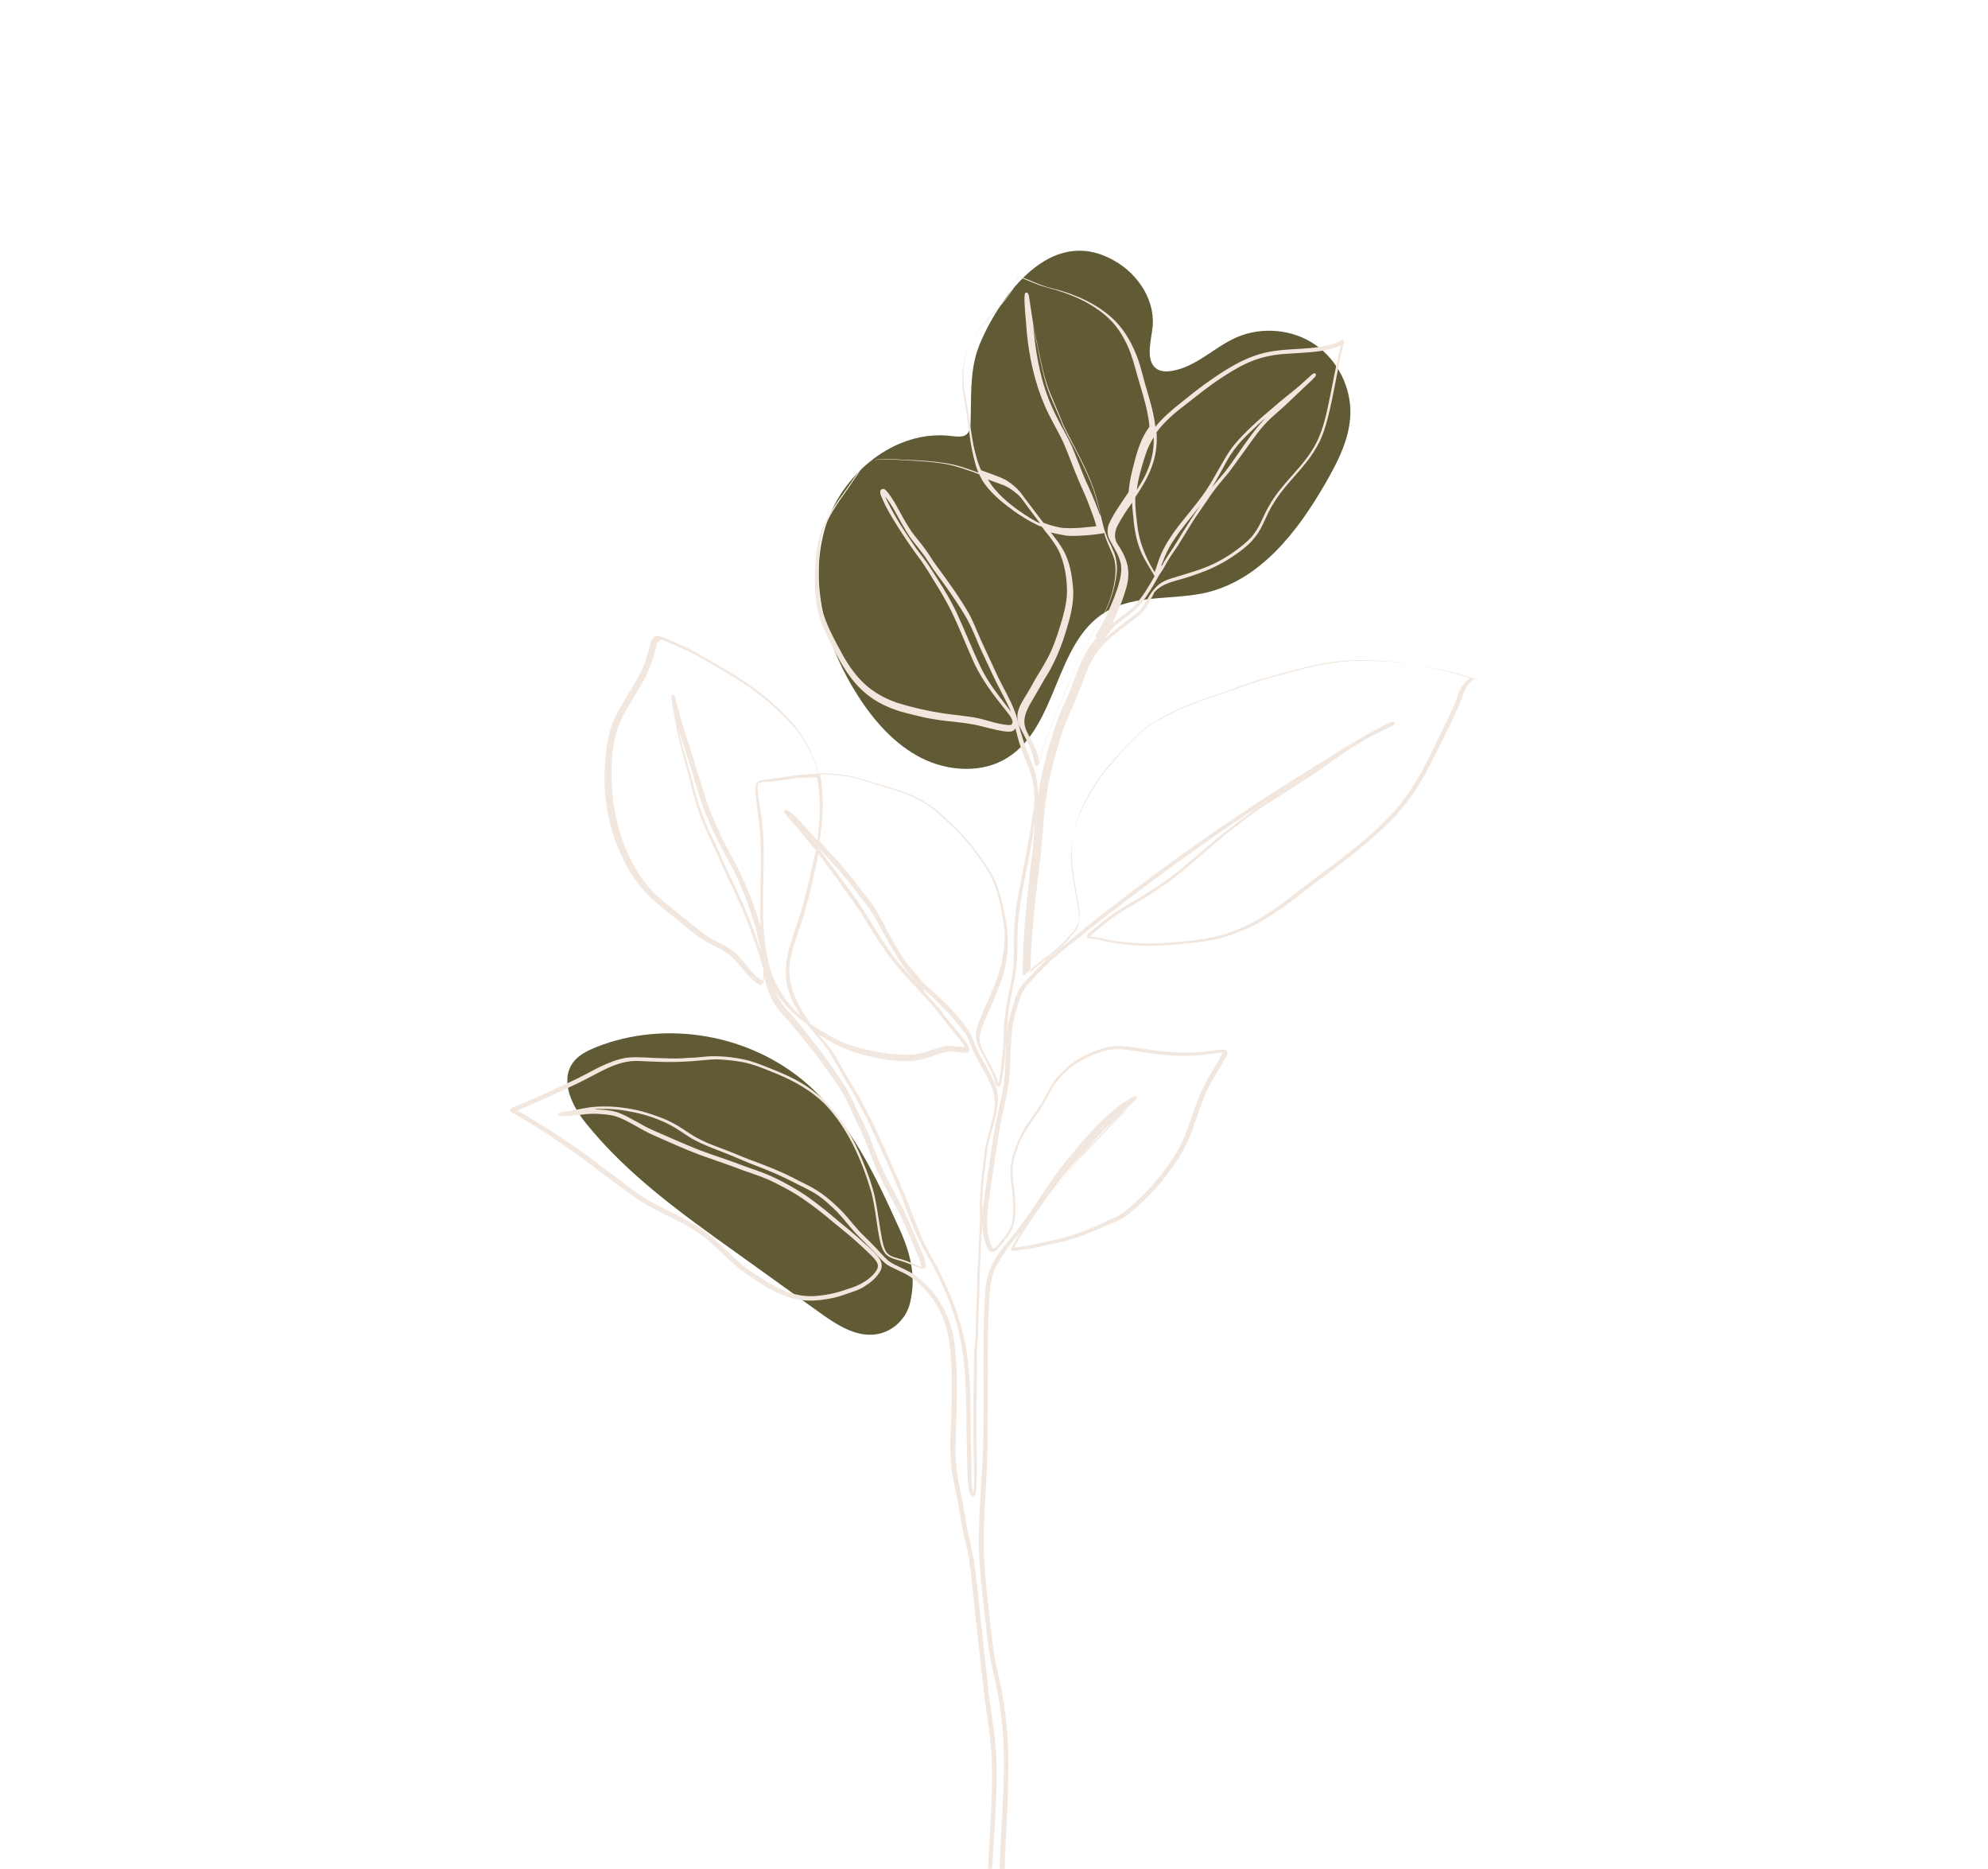 <?xml version="1.0" encoding="UTF-8"?> <svg xmlns="http://www.w3.org/2000/svg" width="682" height="641" viewBox="0 0 682 641" fill="none"><g clip-path="url(#clip0_76_30)"><path d="M308.689 421.79C300.462 403.582 291.83 384.969 276.859 371.751C257.437 354.757 228.438 349.632 204.43 359.208C201.463 360.422 198.361 361.905 196.473 364.603C192.022 370.942 196.338 379.574 201.193 385.509C215.355 403.042 233.968 416.395 252.311 429.478C261.887 436.357 271.464 443.235 281.04 450.114C286.839 454.295 293.583 458.746 300.597 457.667C306.396 456.858 311.252 452.002 312.331 446.337C313.545 440.538 313.949 433.389 308.689 421.79Z" fill="#615B35"></path><path d="M335.259 120.343C332.696 128.166 333.236 136.528 332.966 144.756C332.966 146.374 332.696 148.127 331.482 149.072C330.268 150.016 328.38 149.746 326.762 149.611C307.07 146.914 288.052 162.829 282.792 181.981C277.532 201.134 283.602 222.039 294.392 238.764C299.921 247.396 307.07 255.488 316.241 260.074C325.413 264.66 337.147 265.334 345.779 259.804C362.908 248.88 361.829 220.556 379.093 210.035C389.344 203.696 402.562 205.989 414.296 203.157C432.639 198.571 445.317 182.116 454.759 165.661C458.94 158.378 462.986 150.555 463.256 142.058C463.526 132.752 458.805 123.445 451.117 118.185C443.429 112.925 433.044 111.981 424.412 115.622C416.589 118.994 410.385 125.873 402.022 127.222C400.404 127.491 398.785 127.491 397.302 126.817C392.986 124.524 394.604 118.05 395.279 113.195C396.762 103.618 390.693 94.177 382.33 89.457C356.299 74.485 337.687 112.52 335.259 120.343Z" fill="#615B35"></path><path d="M363.717 372.426C363.717 372.56 363.583 372.694 363.717 372.426Z" fill="#F2E7DE"></path><path d="M506.956 233.504C506.821 233.1 506.281 232.965 505.877 232.83C505.202 232.56 504.528 232.425 503.854 232.155C501.426 231.481 499.133 230.807 496.705 230.267C485.915 227.435 474.586 226.356 463.526 226.76C456.242 227.165 449.094 228.784 441.946 230.807C437.36 232.021 432.909 233.234 428.458 234.718C422.928 236.741 417.263 238.629 411.734 240.518C407.148 242.271 403.506 243.755 399.055 246.183C396.627 247.396 394.335 248.745 392.311 250.499C388.94 253.331 385.972 256.703 383.005 260.075C380.982 262.368 378.959 264.66 377.205 267.223C375.317 269.921 373.564 272.888 372.08 275.855C370.731 278.283 369.517 280.846 368.843 283.543C368.034 286.241 367.764 288.938 367.494 291.636C367.09 297.57 368.438 303.505 369.517 309.304C371.001 317.667 369.787 318.206 368.304 320.094C366.955 321.848 365.471 323.601 363.718 325.085C362.504 326.299 360.751 327.782 359.806 328.457C358.053 329.671 355.221 331.694 353.467 333.582C353.737 319.825 355.49 306.202 357.109 292.58C357.783 285.971 358.053 279.227 358.997 273.158C359.806 267.763 361.02 262.368 362.639 257.107C363.718 252.926 365.201 248.61 366.82 245.103C368.034 242.271 369.383 239.439 370.462 236.471C372.215 231.616 373.968 226.626 377.07 222.714C379.633 219.477 383.41 216.78 386.377 214.487C388.265 213.003 390.288 211.654 391.907 209.901C393.121 208.552 394.065 206.934 394.874 205.315C395.279 204.641 395.683 203.966 395.953 203.157C395.953 203.157 396.088 203.157 396.088 203.022C398.246 200.729 400.809 199.92 404.046 198.976C406.608 198.302 409.171 197.492 411.599 196.548C416.724 194.795 421.445 192.097 425.761 188.86C427.244 187.646 428.863 186.433 430.077 184.814C432.369 182.251 433.583 179.014 435.067 175.912C436.685 172.675 438.709 169.708 440.732 167.28C444.508 162.694 448.824 158.513 451.657 153.388C453.95 149.612 455.029 145.296 456.108 140.98C457.321 135.719 458.266 130.324 459.345 124.929C459.749 122.771 460.289 120.613 460.828 118.455C460.963 118.051 461.098 117.646 461.098 117.107C461.098 116.702 460.693 116.432 460.289 116.567C459.614 116.837 458.94 117.376 458.266 117.646C455.838 118.59 452.331 119.13 449.364 119.399C444.643 119.804 439.788 119.804 435.067 120.748C426.84 122.367 419.691 127.222 413.082 131.943C410.25 133.966 407.552 136.259 405.125 138.147C402.022 140.575 398.92 143.272 396.358 146.375C395.818 141.519 394.335 136.798 392.851 131.808C391.772 127.762 390.828 123.715 389.074 119.939C386.377 113.87 382.87 109.553 377.475 105.912C374.238 103.754 370.866 102.135 367.225 100.787C364.662 99.843 361.964 99.168 359.402 98.494C356.165 97.55 353.602 96.201 350.635 95.122C349.016 94.582 348.881 95.931 348.342 97.145C347.937 98.224 347.802 98.898 346.993 99.977C343.756 105.237 338.226 109.419 334.585 114.949C332.696 117.781 331.348 121.153 330.673 124.39C329.999 127.357 329.999 130.459 330.269 133.426C330.538 135.989 331.078 138.417 331.483 140.98C331.887 143.812 332.157 145.7 332.562 148.667C332.966 152.174 333.641 155.546 334.585 159.053C334.854 160.132 335.259 161.076 335.664 162.155C331.752 160.671 327.976 159.323 323.795 158.783C319.344 158.109 314.758 157.839 310.172 157.704C306.126 157.569 300.866 156.625 297.224 158.918C296.01 159.862 295.201 161.076 294.257 162.155C292.908 164.043 291.694 165.932 290.345 167.82C286.974 172.406 283.602 177.126 281.579 182.656C279.825 187.916 279.69 193.581 279.555 199.111C279.555 202.753 279.825 206.259 280.634 209.766C281.579 213.677 283.332 217.319 285.085 220.826C289.401 229.593 293.852 237.281 303.024 241.732C305.721 243.08 308.554 244.024 311.386 244.699C313.679 245.238 315.972 245.913 318.265 246.317C321.097 246.857 323.929 247.262 326.897 247.531C329.594 247.801 331.617 248.071 334.585 248.61C337.687 249.285 340.789 250.229 343.891 250.768C345.51 250.903 347.533 251.443 348.342 249.824C348.881 251.712 349.286 253.736 349.96 255.624C351.174 259.4 352.793 262.772 353.872 266.279C354.546 268.707 354.681 270.19 354.816 272.753C354.816 272.888 354.816 273.023 354.951 273.023C354.951 276.26 354.276 279.632 353.737 283.004C352.658 290.152 351.174 297.3 349.826 304.314C348.747 309.844 347.937 315.509 347.802 321.308C347.802 325.22 347.937 329.131 347.533 333.042C347.128 336.01 346.049 340.595 345.375 344.237C344.97 346.8 344.565 349.362 344.431 351.925C344.296 355.162 344.296 358.534 343.891 361.771C343.756 363.524 342.947 370.268 342.542 371.617C342.407 371.212 342.273 370.808 342.138 370.403C341.598 369.054 341.059 367.84 340.384 366.492C335.664 357.05 334.45 357.725 338.631 348.148C340.115 344.777 341.598 341.405 342.947 337.898C344.835 333.177 345.779 328.187 345.779 323.062C345.779 319.959 345.24 316.857 344.7 313.755C343.756 309.035 342.677 304.314 340.384 300.133C336.743 293.928 332.292 288.129 327.032 283.138C323.39 279.497 319.479 275.99 314.758 273.697C309.902 271.134 304.507 269.921 299.382 268.302C295.875 267.223 292.369 266.144 288.862 265.739C286.164 265.335 283.467 265.2 280.634 265.2C280.634 265.065 280.634 265.065 280.634 264.93C278.746 257.107 274.7 250.499 268.9 244.834C265.528 241.462 262.022 238.36 258.11 235.662C254.603 233.1 250.827 230.672 246.915 228.514C243.544 226.491 240.172 224.602 236.8 222.714C233.967 221.365 231 220.017 228.033 218.803C227.224 218.533 226.28 218.128 225.335 218.128C224.256 218.263 223.582 219.342 223.312 220.286C222.908 221.5 222.638 222.849 222.233 224.063C221.289 227.57 220.21 230.132 218.457 233.1C216.838 235.932 215.085 238.764 213.466 241.597C211.713 244.429 210.094 247.396 209.285 250.768C207.936 255.489 207.532 260.344 207.397 265.2C207.127 275.45 209.285 285.701 213.871 294.873C215.894 299.054 218.592 303.1 221.829 306.472C223.717 308.495 225.875 310.248 228.033 312.002C230.191 313.755 232.349 315.509 234.507 317.262C236.8 319.15 239.093 321.038 241.655 322.657C245.702 324.95 250.018 326.433 252.715 329.94C254.199 331.694 255.548 333.447 257.166 335.066C258.245 336.01 259.189 337.224 260.538 337.763C261.482 338.033 261.887 337.089 262.022 336.414C262.156 336.01 262.156 335.47 262.156 335.066C262.831 337.628 263.505 340.326 264.719 342.619C266.338 345.856 268.9 348.418 271.328 351.116C274.025 354.488 276.723 357.86 279.421 361.097C282.388 365.143 286.569 370.673 289.401 375.528C291.559 379.44 293.178 383.621 295.201 387.532C297.629 392.792 299.517 398.997 302.349 404.526C304.373 408.708 306.8 412.754 308.958 416.935C311.116 421.521 312.735 425.432 314.623 430.018C315.297 431.502 315.837 433.39 316.107 434.604C314.623 434.064 312.06 432.85 310.037 432.176C304.777 430.692 303.833 430.827 302.619 425.297C301.675 420.307 301.135 415.317 300.056 410.326C299.112 406.28 297.629 402.234 296.01 398.322C292.908 390.499 288.592 383.081 282.523 377.147C280.095 374.989 277.532 372.966 274.7 371.347C272.002 369.729 269.17 368.515 266.338 367.301C263.235 366.087 260.133 364.738 256.896 363.794C252.58 362.715 247.994 362.176 243.544 362.31C241.116 362.445 238.688 362.85 236.125 362.85C233.428 363.12 230.73 363.12 227.898 362.985C223.987 362.985 219.94 362.445 216.029 362.715C213.736 362.85 211.578 363.524 209.555 364.334C205.509 365.817 201.867 368.11 197.956 369.998C191.212 373.235 183.929 376.607 177.589 379.17C177.05 379.44 176.51 379.574 175.836 379.844C176.106 379.709 175.971 379.844 175.836 379.844C175.431 379.979 175.162 380.249 175.027 380.519C174.892 380.923 175.297 381.328 175.566 381.598C176.106 381.867 176.645 382.137 177.05 382.407C178.803 383.351 180.557 384.43 182.31 385.509C185.142 387.262 187.975 389.016 190.672 390.904C194.449 393.467 198.225 396.164 201.867 398.862C205.239 401.559 208.746 403.987 212.118 406.55C215.085 408.708 217.917 411 221.154 412.889C227.359 416.53 234.237 419.093 240.172 423.274C244.757 426.511 249.478 432.041 254.469 435.818C256.761 437.571 259.189 439.055 261.617 440.673C264.989 442.831 268.765 444.585 272.677 445.529C277.263 446.608 282.118 446.068 286.704 444.989C288.457 444.585 290.076 443.91 291.694 443.371C293.448 442.831 295.336 442.157 296.819 441.078C298.573 439.999 300.191 438.65 301.405 436.897C303.024 434.873 302.754 432.85 301.135 430.962C299.652 429.209 298.033 427.725 296.28 426.241C293.582 423.679 290.75 421.386 287.918 419.093C284.276 415.991 280.5 412.889 276.453 410.056C272.542 407.494 268.496 405.201 264.314 403.313C260.538 401.694 256.492 400.48 252.715 398.997C248.399 397.378 243.948 396.029 239.767 394.411C234.372 392.253 229.517 390.095 223.987 387.667C219.94 385.914 216.434 383.351 212.387 381.733C210.634 381.058 208.611 380.788 206.723 380.653C205.644 380.653 204.699 380.519 203.62 380.519C204.025 380.519 204.43 380.519 204.834 380.384C209.015 380.249 212.522 380.519 216.434 381.328C218.861 381.732 221.289 382.407 223.717 383.216C226.28 384.16 228.033 384.835 230.461 386.183C233.023 387.532 235.316 389.42 238.014 390.904C241.79 392.927 245.702 394.276 249.748 395.894C252.311 396.973 254.873 398.052 257.84 399.266C263.235 401.289 267.821 403.178 272.946 405.875C275.104 406.954 277.397 408.033 279.421 409.247C281.579 410.596 282.927 411.675 284.816 413.428C287.918 416.126 290.345 419.363 293.043 422.465C295.606 425.297 298.573 427.86 301.135 430.827C302.215 431.906 303.294 433.12 304.507 433.929C307.07 435.413 309.902 436.357 312.33 437.976C319.613 442.966 324.604 451.193 325.683 460.635C326.897 468.997 326.492 479.787 326.222 488.959C326.087 492.465 325.818 495.837 326.087 499.344C326.222 503.39 326.897 507.437 327.841 511.348C328.92 516.338 329.594 521.464 330.673 526.589C330.943 528.073 331.348 529.421 331.617 530.905C331.617 531.04 331.617 531.04 331.752 531.175C332.292 533.468 332.562 535.76 332.831 537.918C333.371 541.695 333.91 546.955 334.315 551.271C335.259 560.578 336.338 569.884 337.417 579.19C338.361 588.092 339.98 595.106 340.249 604.142C340.654 615.877 339.575 627.611 339.036 639.345C338.901 641.773 338.766 644.066 338.766 646.493C338.766 647.168 338.766 647.842 338.631 648.516C338.631 648.786 338.766 649.056 339.036 649.191C339.305 649.326 339.575 649.191 339.71 649.056C339.845 648.921 339.845 648.651 339.845 648.516C339.845 647.842 339.98 647.168 339.98 646.493C340.115 644.605 340.249 642.582 340.384 640.694C341.059 628.69 342.138 616.686 341.868 604.682C341.733 596.589 340.249 589.036 339.305 581.753C338.361 573.121 337.417 564.489 336.473 555.857C335.933 550.462 335.394 545.202 334.72 539.807C334.315 536.839 333.91 533.872 333.236 531.04C333.236 530.905 333.236 530.77 333.236 530.635C333.101 530.096 332.966 529.556 332.831 529.017C332.427 527.128 332.022 525.24 331.617 523.352C331.078 520.385 330.673 517.417 330.134 514.585C329.594 512.022 329.055 509.595 328.65 507.167C327.976 503.39 327.571 498.939 327.841 494.623C327.976 489.093 328.245 483.564 328.245 478.034C328.38 472.234 328.111 466.569 327.436 460.77C326.357 451.868 321.637 443.236 314.488 437.841C311.791 435.683 307.07 434.199 304.912 432.581C303.024 430.962 301.54 429.074 299.787 427.32C298.168 425.567 296.415 424.083 294.796 422.33C292.099 419.363 289.671 415.991 286.569 413.293C284.681 411.54 282.792 409.922 280.634 408.573C278.611 407.224 276.318 406.145 274.16 405.066C268.63 402.099 262.831 399.806 256.896 397.648C254.064 396.569 251.366 395.355 248.129 394.141C244.488 392.792 241.52 391.713 238.014 389.69C235.586 388.207 233.293 386.453 230.865 385.239C228.707 384.025 226.414 383.216 224.122 382.407C221.694 381.598 219.131 380.788 216.434 380.384C212.118 379.574 207.802 379.305 203.351 379.709C201.732 379.844 199.979 380.249 198.36 380.519C196.202 380.923 194.044 381.328 192.021 381.598C191.482 381.733 191.347 382.407 191.751 382.677C191.886 382.811 192.156 382.811 192.291 382.811C192.83 382.811 193.37 382.811 193.909 382.811C196.337 382.811 198.765 382.407 201.193 382.137C202.811 382.002 204.43 382.002 206.048 382.137C208.206 382.272 209.96 382.407 212.118 383.216C215.759 384.565 220.21 387.667 224.256 389.42C229.517 391.713 234.777 394.141 240.172 396.164C245.027 397.918 250.018 399.536 254.873 401.424C258.785 402.773 262.561 403.987 265.933 405.74C269.17 407.359 272.407 409.112 275.374 411.135C279.286 413.833 282.388 416.261 286.029 419.363C289.536 422.195 293.043 425.028 296.28 428.13C298.033 429.883 299.922 431.367 300.731 432.85C301.945 434.739 300.461 436.492 298.168 438.515C296.145 440.134 293.582 441.348 290.75 442.157C286.704 443.64 283.062 444.315 279.151 444.585C272.542 444.854 266.742 442.157 261.077 438.38C258.38 436.627 256.087 435.143 254.064 433.39C249.073 429.074 244.623 423.814 238.823 420.442C232.888 416.665 226.145 414.238 220.345 410.461C217.647 408.708 215.22 406.684 212.657 404.796C208.746 401.964 204.969 399.131 201.193 396.164C198.091 394.006 194.988 391.848 191.886 389.69C189.324 388.072 186.626 386.453 184.063 384.835C182.175 383.621 179.073 381.733 177.455 380.923C183.659 378.361 191.347 374.854 197.821 371.752C205.104 368.38 211.443 363.524 219.266 363.929C224.931 364.199 230.461 364.468 236.125 364.064C239.767 363.929 243.274 363.255 246.915 363.389C250.692 363.659 253.524 363.929 257.166 364.873C260.538 365.817 263.91 367.301 266.607 368.38C272.812 370.942 278.342 374.179 282.927 378.63C290.885 386.993 295.606 397.783 298.977 409.112C300.056 413.563 300.596 418.014 301.27 422.465C301.81 425.162 302.08 427.995 303.833 430.153C304.912 431.232 306.396 431.771 307.879 432.176C310.577 432.85 312.6 433.794 314.893 434.739C315.567 435.008 316.107 435.278 316.916 435.278C317.186 435.278 317.455 435.008 317.59 434.739C317.725 434.469 317.59 434.199 317.59 433.929C317.455 432.715 317.186 431.636 316.646 430.557C314.488 425.297 312.33 419.902 309.902 414.777C306.531 408.303 302.754 401.964 300.461 395.49C299.517 393.197 298.708 390.904 297.764 388.611C296.819 386.453 295.875 384.43 294.796 382.407C293.448 379.574 292.234 376.607 290.615 373.775C288.997 371.077 287.108 368.515 285.355 365.817C283.332 362.985 281.309 360.152 279.151 357.455C276.588 354.353 274.16 350.981 271.463 348.014C268.63 344.911 266.877 342.484 265.663 339.651C266.068 340.326 266.607 341 267.012 341.674C269.709 345.451 273.216 348.688 276.993 351.385C277.263 351.79 277.532 352.06 277.802 352.464C279.555 354.757 282.118 357.455 283.467 359.343C285.49 362.31 287.108 365.547 288.997 368.65C290.345 371.077 291.829 373.37 293.178 375.798C294.661 378.495 296.145 381.328 297.494 384.025C299.247 387.532 300.731 391.174 302.484 394.815C305.586 401.559 308.284 407.629 310.847 414.507C312.195 418.284 313.679 421.925 315.432 425.567C317.186 429.209 319.344 432.581 321.097 436.222C324.739 443.64 327.841 450.924 329.459 459.421C331.078 467.244 331.348 475.066 331.483 483.429C331.483 488.689 331.617 493.814 331.752 499.074C331.887 503.121 331.752 507.167 332.427 511.078C332.561 511.753 332.831 512.562 333.371 513.101C333.641 513.371 333.91 513.371 334.18 513.101C334.45 512.966 334.585 512.697 334.585 512.427C335.124 510.269 334.989 507.976 335.124 505.683C335.124 502.446 335.124 499.344 334.989 496.107C334.854 488.824 334.989 481.54 335.124 474.122C335.259 470.616 335.124 466.974 335.124 463.467C335.124 463.197 335.124 462.928 335.124 462.793C335.259 461.174 335.529 459.556 335.529 458.072C335.664 455.779 335.664 453.486 335.664 451.328C335.799 447.822 335.933 444.45 336.068 440.943C336.068 435.143 336.473 429.209 336.743 423.409C336.878 420.577 337.147 417.744 337.012 414.912C336.878 410.191 337.282 405.336 337.957 400.615C338.361 396.839 338.631 393.736 339.71 389.96C340.384 387.262 341.328 384.565 341.868 381.733C343.082 375.528 342.407 373.235 338.361 365.817C337.147 363.524 335.799 361.366 334.72 358.938C334.18 357.859 333.641 356.241 332.966 354.623C332.292 353.409 331.483 352.33 330.673 351.251C328.515 348.553 326.222 345.856 323.66 343.428C321.637 341.405 319.344 339.516 317.186 337.493C315.567 335.74 314.084 333.852 312.465 332.098C310.577 330.075 309.093 327.647 307.61 324.95C305.991 322.252 304.507 319.555 303.024 316.722C301.945 314.699 300.866 312.541 299.517 310.518C298.438 309.035 296.819 307.146 296.145 306.202C293.987 303.37 291.829 300.402 289.401 297.705C287.243 295.142 284.816 292.58 282.523 290.017C282.118 289.478 281.579 288.938 281.174 288.399C282.388 280.846 282.792 273.158 281.309 265.605C284.546 265.605 287.648 265.874 290.345 266.279C293.852 266.953 297.224 268.032 300.596 269.111C306.531 270.865 311.656 272.213 316.781 275.316C320.962 277.743 324.334 281.25 328.111 284.892C331.348 288.129 333.91 291.366 336.338 294.873C339.036 298.649 340.924 302.021 342.138 306.337C342.812 308.765 343.352 311.193 343.756 313.62C344.565 317.667 344.97 321.308 344.296 326.029C344.026 327.512 343.756 330.21 343.082 332.233C342.542 334.526 341.598 336.684 340.789 338.842C339.71 341.27 339.036 343.158 337.687 345.99C336.608 348.553 335.394 351.116 334.854 353.813C334.18 357.32 337.012 361.366 338.091 363.659C339.17 365.547 340.249 367.705 340.789 369.324C341.194 370.403 341.328 371.617 342.003 372.561C342.273 372.831 342.812 372.966 343.082 372.561C343.352 372.291 343.352 371.752 343.486 371.347C343.756 370.268 343.891 369.189 344.161 368.11C344.296 367.166 344.565 364.873 344.565 364.738C344.7 362.985 344.835 361.231 344.97 359.613C345.51 355.701 345.375 351.655 345.914 347.744C346.319 343.832 347.533 338.572 348.342 334.121C349.421 328.322 348.747 322.252 349.286 316.453C349.826 309.844 351.174 303.37 352.523 296.491C353.467 292.175 354.142 287.859 354.816 283.543C355.355 280.441 355.76 278.013 356.03 274.641C356.165 272.888 356.165 271.269 355.895 269.516C355.895 269.111 355.76 268.707 355.76 268.167C355.625 267.223 355.49 266.144 355.221 265.2C354.816 263.851 354.007 261.693 353.602 260.884C352.523 258.052 351.309 255.084 350.5 252.117C349.556 249.42 349.151 246.587 348.072 243.89C346.589 239.978 344.431 236.337 342.542 232.56C340.519 228.244 338.496 223.793 336.473 219.477C335.259 216.78 334.18 213.947 332.696 210.98C329.324 205.045 325.278 199.516 321.232 193.986C319.883 192.232 318.804 190.209 317.455 188.456C315.837 186.163 314.218 184.409 312.735 182.386C310.577 179.149 308.823 175.777 306.935 172.406C306.261 171.327 305.586 170.248 304.777 169.169C304.238 168.629 303.833 167.82 303.024 167.685C300.731 167.955 302.754 170.922 303.159 172.136C304.777 175.643 306.935 179.014 309.093 182.386C311.386 185.893 313.679 189.265 316.242 192.637C317.725 194.795 319.074 196.953 320.423 199.246C322.446 202.483 324.469 205.855 326.222 209.361C329.055 215.161 331.078 220.421 333.641 226.221C335.933 231.481 339.17 236.202 342.677 240.653C343.621 241.866 344.565 243.08 345.644 244.429C346.858 245.913 348.072 247.801 346.858 248.61C346.184 248.88 343.756 248.475 341.463 247.936C338.901 247.262 336.473 246.452 333.91 246.048C330.673 245.508 326.357 245.103 323.66 244.699C318.265 243.89 313.005 242.676 307.744 241.057C298.977 237.955 293.852 233.1 289.132 224.737C286.164 219.207 283.332 214.217 281.848 208.417C281.039 205.045 280.904 201.539 280.769 197.762C280.904 192.367 280.904 187.512 282.253 182.656C283.871 177.531 287.378 172.54 290.75 167.82C292.234 165.662 294.122 162.829 295.336 161.076C296.819 159.188 297.764 158.109 299.922 157.839C303.428 157.165 308.284 157.839 312.465 157.974C317.321 158.244 321.367 158.513 325.953 159.457C328.785 160.132 331.483 161.076 334.18 162.02C334.72 162.29 335.394 162.425 335.933 162.694C336.473 163.908 337.147 165.122 337.957 166.201C340.654 169.843 344.296 172.675 347.937 175.373C350.5 177.126 353.063 178.745 355.895 180.093C356.435 180.363 356.839 180.498 357.379 180.633C358.188 181.712 358.997 182.791 359.806 183.735C361.02 185.354 362.234 186.972 363.178 188.86C364.392 191.288 365.336 194.795 365.741 198.032C365.876 199.111 366.146 202.078 366.011 203.832C365.876 207.069 364.932 210.71 363.853 214.217C362.504 218.668 361.155 222.579 358.997 226.491C358.053 228.244 356.974 229.997 355.895 231.751C354.816 233.504 353.872 235.392 352.793 237.146C351.309 239.843 349.016 242.541 349.016 245.913C349.016 246.587 349.286 248.341 349.96 249.554C351.984 253.601 354.007 256.838 354.816 261.289C354.951 261.693 354.951 262.098 355.086 262.502C355.355 262.907 355.895 262.907 356.165 262.637C356.434 262.098 356.434 261.558 356.704 261.019C356.974 259.94 357.379 258.726 357.648 257.647C358.458 254.815 359.537 251.982 360.616 249.15C362.234 244.699 363.583 241.866 365.471 237.416C367.494 232.695 368.843 229.188 370.731 225.007C373.294 219.207 377.205 214.217 379.768 208.552C381.386 205.045 382.465 201.134 383.005 197.223C383.14 196.548 383.679 192.232 381.656 188.321C381.252 187.242 380.712 186.163 380.173 185.219C379.768 184.14 379.228 182.791 378.824 181.577C377.475 176.722 376.666 171.596 374.912 166.876C372.485 160.267 368.978 154.062 365.741 147.723C364.392 145.161 363.718 142.868 362.504 140.17C361.695 138.147 360.481 135.45 359.672 133.292C358.053 128.841 357.109 124.12 356.165 119.399C355.76 117.376 355.221 115.353 354.816 113.33C354.276 110.228 353.872 107.261 353.467 104.698C353.332 103.754 353.197 102.945 353.063 102C352.928 101.596 352.928 101.056 352.658 100.652C352.388 100.247 351.984 100.247 351.714 100.517C351.444 100.921 351.579 101.461 351.444 101.866C351.444 105.912 351.984 109.958 352.253 114.004C353.063 122.502 354.951 131.134 358.323 138.956C360.211 143.407 362.774 147.454 364.797 151.77C366.415 155.411 368.438 161.211 370.462 165.797C371.675 168.494 372.62 170.517 373.699 173.485C374.508 175.643 375.452 177.935 375.991 180.093C375.991 180.228 375.991 180.363 376.126 180.498C374.373 180.633 372.62 180.903 370.731 181.038C368.304 181.172 365.201 181.307 363.448 180.903C361.425 180.498 359.672 179.959 357.918 179.284C355.625 176.317 353.467 173.35 351.174 170.382C349.556 167.955 347.398 166.066 344.97 164.583C342.542 163.369 339.98 162.56 337.417 161.615C337.147 161.481 336.878 161.346 336.608 161.346C335.394 158.783 334.72 156.086 334.045 153.118C333.236 149.207 332.966 146.105 332.292 142.059C331.752 137.608 330.538 133.831 330.538 129.65C330.269 124.66 331.617 120.209 333.91 115.893C335.394 113.33 336.743 111.712 338.631 109.553C342.273 105.372 346.723 101.731 348.612 96.336C348.747 96.066 348.747 95.796 348.881 95.526C348.881 95.392 349.016 95.257 349.016 94.987C349.016 94.987 349.016 94.852 349.151 94.852C349.151 94.852 349.421 94.987 349.556 94.987C353.063 96.336 355.625 97.684 359.267 98.629C367.09 100.652 374.508 103.754 380.307 109.149C383.814 112.386 386.377 117.107 387.861 121.153C389.074 124.525 389.884 128.031 390.963 131.538C392.446 136.529 393.93 141.519 394.335 146.375C391.772 149.746 390.423 153.793 389.344 157.839C388.4 161.346 387.456 164.987 387.186 168.764C384.893 172.271 382.331 175.643 380.577 179.419C380.577 179.419 379.094 182.117 380.712 185.219C382.196 188.051 383.814 190.209 384.489 193.311C385.163 196.818 383.679 201.134 382.196 205.045C380.847 208.282 379.498 211.789 377.475 215.161C377.07 215.835 376.666 216.51 376.261 217.184C376.126 217.454 375.857 217.859 375.857 218.128C375.857 218.398 376.126 218.668 376.396 218.668C374.912 220.286 373.564 221.905 372.485 223.928C370.327 227.705 368.978 231.886 367.494 235.932C366.146 239.304 364.122 243.35 362.639 247.262C359.672 255.759 357.379 264.391 356.03 273.292C355.221 278.418 354.951 283.408 354.546 288.533C354.142 292.849 353.467 297.165 353.063 301.616C352.253 308.63 351.579 315.643 351.174 322.657C350.905 326.433 350.905 330.075 350.77 333.852C350.77 334.121 351.039 334.526 351.444 334.526C351.714 334.526 351.849 334.391 351.984 334.121C352.118 333.987 352.253 333.717 352.523 333.582C354.816 331.154 357.109 329.671 359.806 327.647C362.504 325.489 365.067 323.062 367.359 320.499C371.81 315.509 370.327 312.272 369.517 307.551C368.708 302.83 368.169 299.863 367.764 295.142C367.359 289.073 368.438 282.599 370.866 277.609C372.754 273.697 374.778 269.921 377.34 266.414C379.228 263.716 382.331 260.21 385.028 257.377C387.591 254.545 390.828 251.308 393.256 249.42C397.032 246.722 401.213 244.564 405.529 242.676C410.654 240.383 417.398 238.36 423.198 236.202C428.863 234.044 434.662 232.29 440.462 230.807C444.913 229.593 449.229 228.379 453.815 227.57C463.795 225.681 475.53 226.356 485.51 227.974C490.636 228.784 495.491 230.132 500.482 231.481C501.696 231.886 503.044 232.155 504.258 232.56C503.854 232.965 503.314 233.369 502.909 233.774C501.291 235.258 500.482 237.281 499.807 239.304C498.998 241.732 498.189 243.35 497.11 245.643C494.817 250.499 492.524 255.354 490.096 260.075C486.994 266.414 483.218 272.618 478.767 277.743C469.19 288.533 457.591 296.221 446.262 304.988C438.169 311.462 429.132 318.071 418.882 320.769C411.868 322.657 405.259 323.062 397.976 323.466C393.256 323.736 387.86 323.466 383.679 322.927C380.982 322.657 378.419 321.848 375.722 321.443C375.047 321.308 374.238 321.308 373.699 321.308C374.373 320.634 375.047 320.094 375.722 319.555C378.149 317.532 380.307 315.778 382.87 314.025C385.568 312.137 388.535 310.653 391.232 308.9C396.223 305.798 401.348 302.561 405.799 298.649C410.924 294.468 415.78 290.017 420.905 285.836C423.737 283.678 427.244 280.98 430.346 278.688C433.314 276.529 436.551 274.641 439.653 272.618C444.373 269.516 449.094 266.684 453.68 263.447C456.782 261.289 459.884 258.996 462.986 256.973C467.167 254.275 471.618 251.712 476.204 249.689C476.744 249.42 477.283 249.15 477.823 248.88C478.092 248.61 478.497 248.341 478.362 247.936C478.362 247.666 478.092 247.531 477.823 247.531C477.148 247.666 476.474 248.071 475.799 248.34C474.72 248.88 473.641 249.42 472.562 249.959C465.549 253.736 458.805 258.052 452.061 262.233C444.104 267.223 436.146 272.079 428.323 277.339C425.086 279.497 421.849 281.655 418.747 283.813C405.934 292.58 393.39 301.751 381.117 311.327C376.801 314.699 372.62 317.801 368.304 321.578C368.034 321.848 365.336 323.871 364.527 324.545C362.639 326.164 360.616 327.512 358.727 329.401C356.704 331.289 354.816 333.312 352.928 335.335C351.849 336.549 350.5 337.628 349.826 339.112C348.612 341.135 347.937 343.428 347.263 345.721C346.589 347.879 345.914 350.172 345.644 352.464C344.835 358.264 345.105 364.199 344.565 370.133C344.161 374.179 342.947 378.9 342.003 383.351C340.789 388.881 340.115 394.411 339.305 399.941C338.496 405.336 337.552 410.866 337.012 416.396C336.878 419.902 337.012 423.544 338.226 426.916C338.766 428.265 339.98 430.827 342.138 428.534C342.812 427.725 343.486 426.916 344.161 426.107C345.375 424.488 346.858 422.87 347.533 420.846C348.342 418.419 348.342 415.856 348.342 413.428C348.207 405.471 345.914 401.829 349.016 394.006C349.826 391.713 350.635 389.825 352.118 387.532C353.872 384.565 356.03 382.002 357.783 379.035C359.267 376.607 360.346 374.045 361.964 371.752C362.099 371.617 362.234 371.482 362.369 371.212L362.504 371.077C362.909 370.538 363.313 370.133 363.718 369.594C364.662 368.515 365.606 367.571 366.685 366.626C368.978 364.738 372.62 362.715 375.452 361.636C378.554 360.422 380.982 359.748 384.219 359.883C388.265 360.152 391.907 360.962 396.223 361.501C399.73 361.906 403.236 362.176 406.743 362.176C410.115 362.176 414.566 361.636 417.263 361.231C418.073 361.097 419.017 360.962 419.421 361.097C419.287 361.501 418.747 362.31 418.477 362.985C417.668 364.334 416.859 365.682 416.05 367.031C414.431 369.729 412.947 372.426 411.734 375.258C409.845 379.709 408.496 384.43 406.743 388.881C405.664 391.578 404.046 394.815 402.157 397.648C399.055 402.368 395.683 406.415 391.502 410.461C389.209 412.754 386.916 414.777 384.623 416.396C382.465 417.744 380.712 418.284 378.554 419.363C375.991 420.577 374.103 421.386 371.541 422.33C367.225 424.083 362.639 425.162 358.053 426.107C355.49 426.646 352.928 427.32 350.365 427.59C349.421 427.725 348.612 427.86 347.802 427.995C348.072 427.455 348.342 426.916 348.747 426.376C350.23 423.679 351.849 421.251 353.602 418.688C356.434 414.372 359.402 410.326 362.504 406.28C365.336 402.368 368.438 398.727 371.81 395.355C375.722 391.174 379.498 386.993 383.545 383.081C385.028 381.598 386.512 380.249 387.995 378.765C388.4 378.361 388.94 377.821 389.344 377.416C389.614 377.147 389.884 376.877 390.019 376.607C390.153 376.337 389.884 375.933 389.614 375.933C389.344 375.798 389.074 376.068 388.805 376.203C387.995 376.607 387.321 377.012 386.647 377.416C380.442 381.328 375.317 386.858 370.596 392.388C368.034 395.49 365.471 398.457 363.043 401.694C360.481 405.066 358.323 408.573 355.895 412.079C353.602 415.586 351.309 418.958 348.747 422.195C347.263 424.083 345.644 425.972 344.161 427.86C338.361 435.413 338.091 439.324 337.687 448.496C337.417 454.43 337.417 460.365 337.417 466.299C337.417 477.224 337.552 488.149 337.147 499.074C336.743 509.055 335.799 518.901 335.799 528.882C335.799 536.57 336.743 544.123 337.552 551.676C338.226 557.61 338.766 563.545 339.845 569.479C340.924 574.874 342.407 580.269 343.082 585.799C344.565 594.971 344.565 605.761 344.161 615.607C343.891 622.62 343.352 629.634 343.082 636.647C342.812 643.931 342.677 651.349 342.273 658.632C341.868 667.939 341.868 677.38 341.733 686.686C341.733 688.575 341.598 690.598 341.598 692.486C341.598 692.891 342.003 693.295 342.407 693.295C342.812 693.295 343.217 692.891 343.217 692.486C343.621 683.854 343.486 675.222 343.756 666.59C343.891 661.195 344.161 655.935 344.431 650.54C344.565 644.875 344.7 639.075 344.97 633.41C345.644 618.169 346.858 602.659 344.835 587.418C344.431 584.451 344.026 581.483 343.352 578.516C342.542 574.47 341.194 569.075 340.789 565.703C340.115 560.712 339.575 555.587 339.036 550.597C338.496 545.741 337.957 540.751 337.687 535.76C337.282 528.747 337.552 521.733 337.957 514.72C338.226 509.055 338.631 503.39 338.766 497.726C338.901 491.791 338.901 485.722 338.901 479.787C339.036 468.188 338.631 456.454 339.44 444.854C339.575 441.752 340.115 438.11 341.194 435.683C342.542 432.581 344.565 429.613 346.589 426.916C347.802 425.432 349.016 423.949 350.23 422.33C349.286 423.949 348.342 425.567 347.398 427.32C347.128 427.86 346.589 428.534 347.128 428.939C347.668 429.209 348.342 428.939 349.016 428.939C350.5 428.669 351.174 428.534 352.793 428.399C358.053 427.455 363.448 426.241 368.573 424.758C372.35 423.544 376.126 421.925 379.768 420.307C381.926 419.363 384.623 418.419 387.051 416.53C391.098 413.293 394.739 409.652 398.111 405.74C400.943 402.234 403.776 398.592 405.934 394.546C408.631 389.825 410.115 384.565 411.868 379.44C413.217 375.663 414.701 372.426 416.859 368.919C417.803 367.301 418.747 365.682 419.691 364.064C420.231 363.12 421.04 362.176 421.04 361.097C421.04 360.692 420.77 360.287 420.366 360.152C419.826 359.883 419.287 360.018 418.747 360.018C417.668 360.152 416.724 360.287 415.78 360.422C414.026 360.692 411.868 360.962 409.71 360.962C404.99 361.231 399.46 360.827 395.279 360.152C390.558 359.613 385.837 358.399 381.117 358.938C378.419 359.343 375.857 360.422 373.294 361.501C370.057 362.985 366.955 365.008 364.392 367.705C363.178 368.919 361.964 370.268 361.02 371.752C359.402 374.449 358.053 377.416 356.3 379.979C354.142 383.216 351.714 386.183 350.095 389.555C347.398 395.355 345.914 399.941 346.993 406.415C347.398 409.787 347.802 413.293 347.533 416.8C347.398 419.093 347.128 420.712 345.779 422.6C344.565 424.353 342.947 426.376 341.868 427.59C340.789 428.804 340.249 427.59 340.115 427.32C338.766 424.353 338.496 420.577 338.766 416.8C339.17 411.27 340.115 406.01 340.924 400.21C341.868 394.411 342.542 388.611 343.756 382.811C344.7 378.63 345.779 374.449 346.184 370.133C346.723 364.468 346.589 358.804 347.263 353.139C347.398 351.116 348.207 348.148 348.881 345.721C349.556 343.428 350.095 341.405 351.309 339.516C351.984 338.168 353.197 337.224 354.276 335.875C356.165 333.852 358.053 331.828 360.076 329.94C361.83 328.187 363.448 326.973 365.336 325.489C366.415 324.545 372.08 320.094 374.373 318.206C376.801 316.318 379.363 314.295 382.196 312.137C394.2 302.83 407.283 293.254 420.231 284.352C426.03 280.441 431.83 276.53 437.764 272.753C435.472 274.237 433.179 275.72 430.886 277.339C426.705 280.441 422.524 283.543 418.477 286.78C414.971 289.747 411.464 292.715 407.957 295.682C406.204 297.165 404.046 299.054 402.562 300.133C399.73 302.291 396.762 304.179 393.93 306.067C390.153 308.495 386.242 310.518 382.6 312.946C379.363 315.104 376.396 317.667 373.429 320.229C373.159 320.499 372.754 320.769 372.754 321.173C372.754 321.578 373.159 321.848 373.564 321.848C373.968 321.983 375.991 322.117 375.857 322.117C377.34 322.252 378.689 322.792 380.173 323.062C388.67 324.815 397.437 324.68 405.934 323.736C410.52 323.331 414.97 322.792 419.421 321.578C422.928 320.634 426.3 319.285 429.672 317.667C435.741 314.564 441.406 310.518 446.801 306.202C449.499 304.044 452.736 301.751 455.703 299.458C463.121 293.928 470.404 288.264 476.878 281.79C480.385 278.283 483.352 274.506 486.05 270.325C488.613 266.279 490.771 262.098 492.929 257.782C495.356 252.926 497.784 248.206 499.942 243.215C501.291 240.518 501.83 237.281 503.449 235.123C503.988 234.448 504.528 233.909 505.067 233.369C505.337 233.1 505.742 232.83 506.012 232.56C506.956 234.044 507.091 233.774 506.956 233.504ZM261.617 336.414C260.268 335.875 258.38 333.852 257.166 332.503C255.682 330.75 254.334 328.861 252.715 327.243C249.343 324.141 244.757 322.927 241.251 320.094C236.665 316.588 231.675 312.406 226.954 308.63C222.503 304.853 219.536 300.807 216.838 295.682C214.68 291.501 213.197 287.724 211.983 283.004C210.364 276.395 209.825 272.348 209.825 265.335C209.825 260.479 210.094 256.433 211.308 251.982C212.252 248.341 213.466 245.913 215.355 242.676C217.108 239.708 218.861 236.741 220.615 233.774C222.368 230.672 223.582 227.435 224.526 224.063C224.796 222.984 225.066 221.905 225.47 220.826C225.47 220.691 225.74 220.286 225.605 220.556C225.74 220.286 225.875 220.017 226.145 219.882C226.28 219.747 226.414 219.477 226.684 219.477C226.549 219.612 226.549 219.477 226.684 219.477C226.819 219.477 226.819 219.477 226.954 219.477C227.089 219.477 227.224 219.477 227.493 219.612C228.168 219.882 228.842 220.151 229.517 220.421C231.675 221.365 235.316 222.984 237.879 224.198C241.925 226.491 245.971 228.784 250.018 231.211C256.087 234.853 261.212 238.495 266.338 243.215C270.249 246.857 273.621 250.364 276.318 254.815C278.342 258.186 279.69 261.693 280.634 265.47C279.421 265.47 278.342 265.47 277.128 265.605C273.081 265.739 269.844 266.414 266.068 266.953C264.854 267.088 264.314 267.223 262.831 267.358C261.887 267.493 260.808 267.628 259.864 268.167C259.594 268.437 259.459 268.842 259.324 269.111C259.054 269.921 259.054 270.865 259.189 271.809C259.324 273.158 259.459 274.641 259.594 275.99C260.133 280.846 260.943 284.892 260.943 290.422C261.212 299.593 260.538 308.9 260.943 318.071C260.943 317.801 260.808 317.667 260.808 317.397C258.38 309.035 255.008 300.807 250.692 293.254C247.994 288.264 245.567 283.138 243.678 278.283C241.925 273.697 240.576 268.976 239.093 264.256C237.339 258.456 235.451 252.791 233.698 246.992C233.158 244.969 232.619 243.08 232.079 241.057C231.944 240.383 231.809 239.708 231.54 239.034C231.54 238.629 231.135 238.225 230.73 238.36C230.461 238.36 230.326 238.629 230.326 238.764C230.326 239.574 230.461 240.383 230.596 241.192C231 244.024 231.54 246.722 232.079 249.554C233.023 254.815 234.642 259.94 235.991 265.065C237.474 270.865 238.823 276.664 241.116 282.194C242.465 285.431 243.948 288.533 245.432 291.77C247.185 295.547 248.804 299.323 250.557 302.965C253.39 308.765 255.682 314.025 257.84 320.094C259.459 324.41 260.943 328.726 262.022 333.042C261.752 334.256 262.022 335.066 261.617 336.414ZM261.077 326.434C259.324 320.904 257.166 315.374 254.873 309.979C253.255 306.337 251.501 302.695 249.748 299.054C248.264 295.817 246.915 292.715 245.432 289.478C243.948 286.51 242.599 283.678 241.52 280.846C239.228 275.181 237.879 269.111 236.26 263.312C235.586 260.614 234.642 258.052 233.967 255.354C233.563 253.736 233.158 252.117 232.888 250.499C233.563 252.791 234.237 254.949 235.046 257.242C236.8 262.637 238.418 268.032 240.037 273.427C242.06 279.767 244.892 285.836 247.994 291.77C249.613 294.873 251.366 297.84 252.85 300.942C255.143 305.932 257.031 311.193 258.785 316.722C259.729 319.959 260.403 323.196 261.077 326.434ZM264.314 332.503C262.696 327.243 262.291 322.657 261.887 317.127C261.482 309.304 262.022 301.616 262.022 293.794C262.022 289.478 261.887 285.162 261.347 280.846C260.673 276.799 260.133 273.967 259.864 270.46C259.864 269.516 259.998 269.246 260.133 268.707C260.943 268.302 261.752 268.167 262.831 268.167C263.91 268.167 264.854 268.032 265.798 267.897C270.249 267.358 273.891 266.684 278.476 266.684C279.016 266.684 279.69 266.684 280.23 266.684C281.713 273.697 281.444 281.115 280.365 288.264C278.072 285.701 275.779 283.004 273.486 280.576C272.677 279.767 271.867 279.092 270.923 278.418C270.384 278.148 269.844 277.609 269.305 277.878C268.9 278.013 268.9 278.553 269.17 278.822C270.114 280.306 271.463 281.52 272.542 282.869C274.97 285.836 277.397 288.668 279.825 291.636C279.825 291.77 279.825 291.77 279.825 291.905C278.476 297.975 277.128 304.179 275.509 310.114C274.295 314.699 272.542 319.15 271.193 323.736C269.709 328.457 269.035 332.908 269.979 337.898C270.788 341.674 272.677 345.181 274.7 348.418C269.979 344.237 266.068 338.572 264.314 332.503ZM280.095 289.882C279.555 289.208 279.016 288.533 278.342 287.994C279.016 288.668 279.555 289.208 280.095 289.882ZM272.002 339.921C270.384 335.335 270.519 331.154 271.733 326.434C273.081 321.443 274.97 316.722 276.318 311.867C277.937 306.337 279.151 300.672 280.365 295.007C280.5 294.333 280.634 293.524 280.769 292.849C281.713 294.063 282.658 295.547 283.737 296.896C285.49 299.189 286.839 300.942 288.592 303.505C290.885 306.607 293.178 309.844 295.336 313.081C298.033 317.532 300.731 321.983 303.698 326.164C309.498 334.661 318.13 341.944 323.66 349.632C325.278 351.79 327.032 353.813 328.785 355.971C329.459 356.781 330.538 358.129 330.943 359.208C329.999 359.073 328.111 358.939 327.032 358.804C324.334 358.534 321.906 359.343 319.344 360.287C315.837 361.501 313.274 361.906 309.633 361.771C306.126 361.636 303.833 361.366 300.596 360.692C296.819 360.018 293.178 359.073 289.536 357.725C287.648 357.05 285.355 355.701 283.062 354.353C281.309 353.274 279.555 352.33 277.937 351.116C275.644 347.609 273.351 343.967 272.002 339.921ZM317.186 339.651C319.344 341.54 321.502 343.428 323.525 345.586C325.548 347.609 327.436 349.767 329.19 352.06C330.403 353.678 331.348 354.488 332.292 356.511C332.966 358.399 334.45 362.041 335.799 364.334C342.407 375.258 341.868 377.686 340.249 384.565C339.305 388.341 338.226 391.983 337.687 395.76C337.147 400.885 336.338 406.01 336.203 411.135C336.068 413.563 336.203 415.856 336.203 418.284C335.933 424.758 335.664 431.097 335.259 437.571C335.259 444.045 334.72 450.519 334.72 456.858C334.72 458.746 334.45 460.635 334.315 462.523V462.658C334.18 462.793 334.18 462.928 334.18 463.062C334.18 468.592 334.045 473.987 333.91 479.517C333.91 485.856 333.91 492.196 334.045 498.67C334.18 501.772 334.18 504.874 334.18 507.976C334.18 509.325 334.18 510.943 333.91 512.157C333.91 512.022 333.775 511.887 333.775 511.753C333.775 511.618 333.775 511.348 333.641 511.213C333.236 508.516 333.236 505.818 333.236 503.121C333.101 497.591 332.966 492.196 332.966 486.666C332.966 477.899 332.696 469.132 331.078 460.635C329.325 451.463 325.683 442.831 321.502 434.604C319.613 431.097 317.59 427.59 315.972 423.949C314.218 419.902 312.33 414.507 310.442 409.922C308.419 404.931 306.126 400.076 303.968 395.085C302.08 390.769 300.191 386.453 298.033 382.407C296.819 379.979 295.471 377.416 294.122 375.124C292.773 372.831 291.424 370.673 290.076 368.38C287.918 364.738 286.164 360.827 283.332 357.725C282.523 356.78 281.713 355.836 280.904 354.892C281.309 355.162 281.713 355.297 282.118 355.567C284.546 357.05 286.974 358.534 289.536 359.613C294.931 361.771 300.731 363.12 306.531 363.794C309.902 364.199 313.274 364.064 316.646 363.255C320.018 362.445 323.255 360.692 326.222 360.692C327.976 360.692 328.785 360.962 330.673 361.097C331.078 361.097 331.482 361.231 331.887 361.097C333.506 360.287 331.887 358.129 331.213 357.185C329.459 354.757 328.111 353.409 326.222 351.116C324.739 349.362 323.39 347.474 322.041 345.721C320.288 343.698 318.4 341.674 316.646 339.651C316.916 339.382 317.051 339.516 317.186 339.651ZM281.983 292.04C285.895 296.356 290.48 301.347 293.582 305.663C295.606 308.495 297.629 310.653 299.247 313.216C302.08 317.936 304.507 322.927 307.475 327.647C308.958 330.48 310.981 332.908 313.005 335.335C313.814 336.279 314.623 337.358 315.567 338.303C312.87 335.335 310.172 332.503 307.61 329.401C303.968 324.815 300.191 318.611 296.819 313.081C294.527 309.439 292.099 306.067 289.536 302.695C288.053 300.537 286.029 297.975 284.816 296.356C283.737 294.873 282.523 293.254 281.444 291.77C281.309 291.636 281.174 291.501 281.039 291.231V291.096C281.444 291.366 281.713 291.77 281.983 292.04ZM346.858 244.159C346.184 243.215 345.375 242.271 344.7 241.327C342.138 238.09 339.036 234.044 336.743 229.458C333.641 223.119 331.078 216.375 328.111 210.036C325.548 204.641 322.311 199.65 319.074 194.66C317.59 192.367 315.972 190.344 314.353 188.186C310.847 183.061 307.34 177.935 304.642 172.406C304.238 171.596 303.833 170.787 303.698 170.382C304.507 171.192 305.856 173.35 306.8 174.968C308.554 178.07 310.172 181.307 312.195 184.275C314.488 187.377 316.646 189.67 318.534 192.772C320.288 195.604 322.446 198.302 324.469 201.134C326.897 204.641 329.459 208.282 331.617 212.059C333.371 215.296 334.45 217.993 335.799 221.231C337.282 224.602 338.901 227.839 340.384 231.076C342.407 235.527 345.24 240.383 346.993 244.429C347.128 244.429 346.993 244.294 346.858 244.159ZM376.666 174.833C375.452 171.596 374.103 168.359 372.62 165.257C371.001 161.615 369.517 157.299 367.764 153.253C366.55 150.421 364.932 147.723 363.448 144.891C361.425 140.98 359.941 137.743 358.593 133.696C356.704 128.031 355.49 121.288 354.951 116.432C354.816 114.679 354.546 112.925 354.411 111.172C354.816 113.87 355.355 116.567 356.03 119.265C356.704 123.041 357.514 126.683 358.458 130.324C359.806 135.45 362.099 139.766 363.853 144.082C365.201 147.723 367.225 151.095 368.978 154.467C370.731 157.839 372.62 161.75 373.968 164.987C375.587 168.764 376.531 172.81 377.61 176.856C377.205 176.452 376.936 175.643 376.666 174.833ZM365.876 183.735C369.922 184.14 378.689 183.061 378.824 182.791C378.824 183.061 378.959 183.196 378.959 183.465C379.633 185.623 380.712 187.916 381.521 189.804C382.466 191.828 383.41 195.065 381.926 201.674C380.712 207.069 378.419 211.385 375.452 216.24C373.294 219.477 371.541 222.984 369.922 226.626C368.169 230.672 366.415 234.853 364.662 238.899C363.178 242.406 360.885 247.936 359.267 252.387C358.188 255.219 357.379 258.052 356.569 261.019C354.277 250.633 347.668 250.499 354.276 239.978C355.49 237.955 356.569 235.932 357.783 233.909C358.593 232.425 359.537 231.076 360.346 229.593C362.099 226.356 363.583 222.849 364.797 219.342C366.28 214.622 367.899 209.766 368.169 204.776C368.304 202.618 368.034 200.595 367.764 198.437C367.359 195.334 366.55 192.097 365.067 189.265C363.853 186.837 361.964 184.544 360.481 182.656C362.369 183.061 364.122 183.465 365.876 183.735ZM344.7 166.606C346.723 167.55 347.802 168.494 349.421 169.843C350.905 171.327 351.714 172.81 353.197 174.698C354.411 176.317 355.625 177.935 356.839 179.554C355.625 179.014 354.411 178.34 353.332 177.666C348.342 174.564 343.352 170.787 340.115 166.336C339.71 165.662 339.305 165.122 338.901 164.448C340.924 165.257 343.082 165.932 344.7 166.606ZM391.772 159.862C392.851 156.22 393.66 153.388 395.548 150.421C395.683 150.286 395.683 150.151 395.818 150.016C395.818 152.309 395.683 154.467 395.144 156.76C394.2 160.671 392.716 163.773 390.558 167.145C390.423 167.415 390.288 167.685 390.019 167.955C390.288 165.257 390.963 162.694 391.772 159.862ZM383.14 210.44C384.354 207.743 385.433 204.911 386.242 202.078C388.13 195.874 386.782 191.693 383.275 186.433C381.656 183.87 383.14 180.768 383.275 180.498C384.758 177.666 386.512 174.968 388.4 172.406C388.4 174.564 388.805 176.856 388.94 179.014C389.344 182.521 390.019 185.893 391.367 189.13C392.177 191.018 393.256 192.907 394.335 194.66C395.414 196.413 396.088 197.627 396.088 197.627C394.065 201.269 391.907 204.776 389.344 207.608C387.051 209.901 384.893 211.25 382.331 213.273C382.061 213.543 381.791 213.812 381.521 214.082C382.061 212.868 382.6 211.654 383.14 210.44ZM379.363 218.398C380.577 216.914 381.791 215.296 383.275 213.947C385.028 212.598 388.13 210.575 390.019 208.552C392.311 206.259 394.065 203.427 395.683 200.729C396.358 199.65 396.897 198.571 397.437 197.627C397.976 196.683 398.651 195.874 399.19 194.93C400.539 192.232 402.292 189.804 404.046 187.242C405.664 184.679 407.148 182.117 408.766 179.554C410.52 176.722 412.543 174.024 414.431 171.192C416.589 167.82 418.882 165.257 421.579 162.02C424.816 157.704 428.458 152.444 431.29 148.667C432.774 146.779 434.258 145.026 436.011 143.407C437.63 141.924 439.248 140.575 440.867 139.091C442.755 137.338 444.508 135.584 446.397 133.831C448.015 132.213 449.768 130.864 451.252 129.11C451.387 128.841 451.522 128.571 451.387 128.301C451.252 128.166 451.117 128.031 450.847 128.031C450.308 128.166 449.903 128.706 449.499 128.976C448.555 129.92 447.476 130.729 446.531 131.673C444.104 133.831 441.406 135.854 438.844 138.012C435.337 140.98 431.83 143.947 428.458 147.184C426.165 149.477 423.872 151.77 421.984 154.467C419.017 158.918 416.724 163.773 413.757 168.224C410.52 173.08 406.473 177.396 402.832 182.386C400.539 185.623 398.516 188.995 397.302 192.772C396.897 193.986 396.493 195.334 396.088 196.279C395.548 195.2 391.098 188.725 390.153 180.093C389.884 177.666 389.344 174.024 389.479 171.057C389.479 170.922 389.479 170.652 389.479 170.517C391.637 167.28 393.66 164.043 395.009 160.402C396.627 156.22 397.032 152.309 396.762 148.263C399.325 144.756 403.236 141.384 406.338 139.091C410.655 135.719 414.431 132.617 419.152 129.515C427.379 124.12 432.909 121.692 442.62 121.288C447.745 120.883 452.331 120.883 457.052 119.534C458.131 119.265 459.075 118.86 460.019 118.455C458.131 125.604 457.052 132.887 455.433 140.035C454.219 145.7 452.736 150.691 449.499 155.411C445.587 161.346 439.383 166.471 435.606 173.08C433.583 176.317 432.504 180.093 430.211 183.061C429.132 184.679 427.244 186.298 425.491 187.646C422.524 190.074 418.342 192.637 414.431 194.255C412.003 195.334 408.362 196.413 405.259 197.358C403.236 198.032 401.213 198.437 399.325 199.381C395.683 201.134 393.795 205.315 392.716 207.069C392.177 207.878 391.772 208.552 391.232 209.227C390.153 210.306 388.13 211.789 387.186 212.464C384.489 214.622 381.521 216.645 378.959 219.072C378.959 218.803 379.228 218.668 379.363 218.398ZM398.246 194.525C398.381 193.986 398.516 193.446 398.785 193.042C399.73 190.344 400.943 187.781 402.697 185.219C405.529 180.903 408.766 177.261 411.868 173.215C409.036 177.396 406.204 181.712 403.641 186.028C402.022 188.725 400.134 191.153 398.651 193.986C398.381 193.986 398.246 194.255 398.246 194.525ZM415.78 167.145C417.398 164.583 418.882 161.75 420.366 159.053C422.793 154.467 425.626 151.23 429.402 147.723C431.021 146.105 432.639 144.621 434.393 143.138C434.258 143.272 433.988 143.542 433.853 143.677C430.346 147.454 427.379 151.77 424.412 156.086C422.928 158.109 421.445 160.402 420.096 162.02C418.747 163.639 417.263 165.392 415.78 167.145ZM369.787 397.783C374.103 392.523 378.419 387.397 383.545 383.081C384.624 382.137 385.837 381.193 386.916 380.384C382.735 384.295 378.959 388.476 375.047 392.523C372.215 395.49 369.383 398.457 366.82 401.559C365.471 403.313 364.122 405.066 362.774 406.819C364.932 403.717 367.225 400.615 369.787 397.783Z" fill="#F2E7DE"></path></g><defs><clipPath id="clip0_76_30"><rect width="682" height="641" fill="white"></rect></clipPath></defs></svg> 